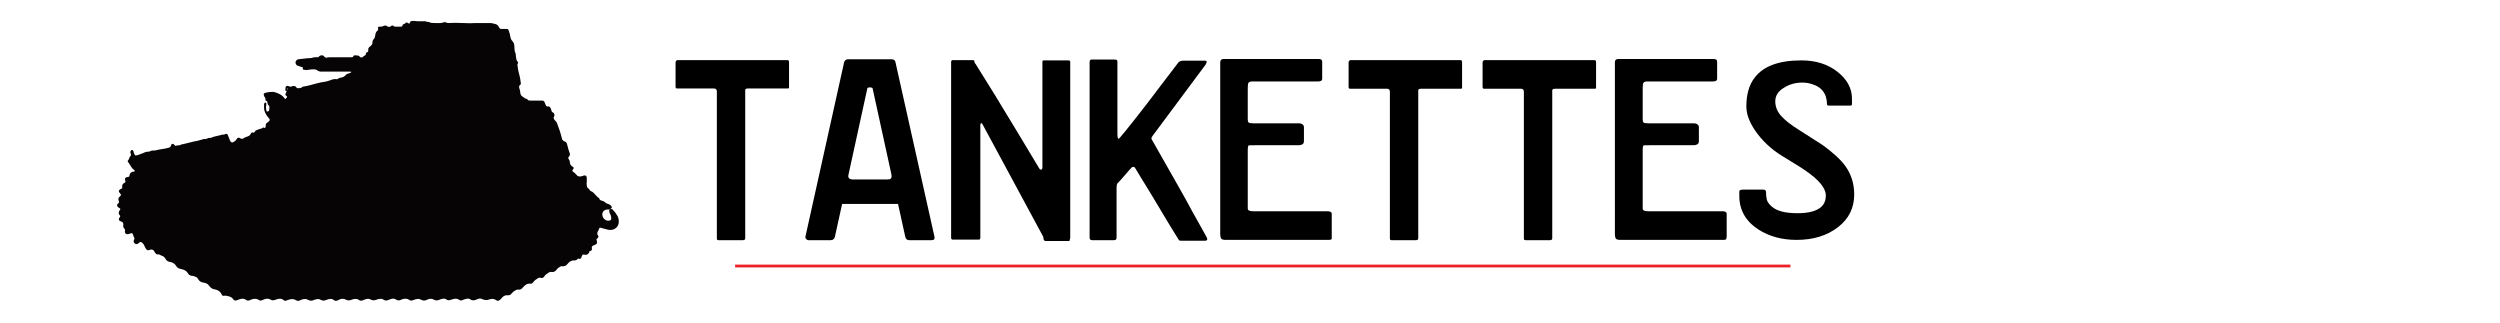 <?xml version="1.0" encoding="utf-8"?>
<!-- Generator: Adobe Illustrator 19.1.0, SVG Export Plug-In . SVG Version: 6.00 Build 0)  -->
<svg version="1.1" id="Layer_1" xmlns="http://www.w3.org/2000/svg" xmlns:xlink="http://www.w3.org/1999/xlink" x="0px" y="0px"
	 viewBox="0 0 890 115" style="enable-background:new 0 0 890 115;" xml:space="preserve">
<style type="text/css">
	.st0{fill:none;stroke:#EC2227;stroke-miterlimit:10;}
	.st1{fill:#060404;}
</style>
<line class="st0" x1="261.7" y1="94.7" x2="637.4" y2="94.7"/>
<g>
	<path d="M280.9,31c0,0.3-0.1,0.5-0.4,0.5h-14.3c-0.6,0-0.9,0.2-0.9,0.6v52.7c0,0.5-0.3,0.7-0.8,0.7h-8.7c-0.4,0-0.6-0.2-0.6-0.5
		V32.6c0-0.7-0.3-1.1-1-1.1H241c-0.3,0-0.5-0.2-0.5-0.7v-8.7c0-0.1,0.1-0.3,0.4-0.6c0,0,0.1-0.1,0.1-0.1h39.3c0.4,0,0.6,0.2,0.6,0.7
		V31z"/>
	<path d="M332.7,84.4c0.1,0.7-0.2,1.1-1,1.1h-8c-0.8,0-1.2-0.4-1.4-1.1l-2.6-11.8h-19.9l-2.6,11.8c-0.2,0.7-0.7,1.1-1.5,1.1h-7.9
		c-0.3,0-0.5-0.1-0.8-0.4c-0.2-0.2-0.3-0.5-0.3-0.7l13.8-62.2c0.2-0.7,0.7-1.1,1.4-1.1h15.5c0.8,0,1.3,0.4,1.4,1.1L332.7,84.4z
		 M315.6,63.9c0.8,0,1.3-0.1,1.5-0.3c0.2-0.2,0.3-0.4,0.3-0.8c0-0.4-0.1-0.7-0.1-0.9l-6.6-30.2c0-0.3-0.2-0.5-0.4-0.5
		c-0.2,0-0.4-0.1-0.6-0.1c-0.2,0-0.4,0-0.6,0.1c-0.2,0-0.4,0.2-0.4,0.6L302.1,62c-0.2,0.8-0.1,1.3,0.2,1.5c0.2,0.2,0.7,0.4,1.4,0.4
		H315.6z"/>
	<path d="M380.9,84.9c0,0.6-0.1,0.9-0.4,0.9h-8.1c-0.4,0-0.6-0.1-0.8-0.4c-0.1-0.4-0.2-0.7-0.2-1.1l-21.7-40.2
		c-0.1-0.2-0.2-0.3-0.4-0.2c-0.2,0-0.3,0.3-0.3,0.6v40.1c0,0.5-0.2,0.7-0.5,0.7h-9.3c-0.4,0-0.6-0.2-0.6-0.7V22.1
		c0-0.5,0.2-0.7,0.6-0.7h6.7c0.7,0,1,0.1,1,0.4c0,0.3,0,0.5,0.1,0.6c0.1,0.1,0.1,0.2,0.2,0.2c1.5,2.4,3.9,6.2,7.1,11.4
		c0.2,0.3,2.5,4.2,7.1,11.7c0.1,0.2,3,5,8.6,14.3c0.1,0.2,0.3,0.4,0.6,0.4c0.3,0,0.5-0.3,0.5-0.9V22.1c0-0.4,0.1-0.6,0.4-0.6h8.9
		c0.4,0,0.6,0.2,0.6,0.6V84.9z"/>
	<path d="M429.2,23l-18.9,25.4c-0.3,0.4-0.4,0.7-0.4,0.9c0,0.1,0.1,0.3,0.2,0.5c0.1,0.2,0.2,0.4,0.3,0.5l9.6,16.9
		c2,3.5,3.4,6.1,4.3,7.8c3.1,5.6,4.9,8.7,5.3,9.5c0.1,0.2,0.2,0.5,0.2,0.6c0,0.4-0.3,0.6-0.8,0.6h-7.8c-0.8,0-1.2,0-1.4-0.1
		c-0.2-0.2-0.3-0.5-0.4-0.6c-2.2-3.5-3.3-5.4-3.5-5.7c-2-3.4-4-6.7-6-10c-3.4-5.5-5.3-8.7-5.8-9.5c-0.1-0.3-0.4-0.4-0.7-0.4
		c-0.2,0-0.4,0.1-0.5,0.2c-0.4,0.4-1.2,1.3-2.3,2.6c-1.2,1.4-2.1,2.4-2.8,3.1c-0.2,0.3-0.3,0.8-0.3,1.5v17.8c0,0.6-0.3,0.9-0.9,0.9
		h-7.8c-0.6,0-0.9-0.3-0.9-0.9V22.2c0-0.7,0.2-1,0.7-1h8.2c0.7,0,1,0.2,1,0.7v25.3c0,1.5,0.1,2.2,0.4,2.2c0.1,0,0.2-0.1,0.4-0.3
		c0.8-0.9,2.8-3.3,6-7.4c2.5-3.2,5.4-6.9,8.6-11.2c3.3-4.3,5.3-7,6.1-8c0.4-0.6,1-0.9,1.9-0.9h7.8c0.4,0,0.6,0.2,0.6,0.5
		C429.5,22.3,429.4,22.6,429.2,23z"/>
	<path d="M474.1,84.5c0,0.1,0,0.3,0,0.5c-0.1,0.3-0.5,0.4-1.2,0.4h-36.4c-0.9,0-1.4-0.1-1.7-0.4c-0.2-0.2-0.4-0.8-0.4-1.7V22.2
		c0-0.8,0.4-1.2,1.2-1.2h33.8c0.9,0,1.3,0.3,1.3,1v6c0,0.7-0.5,1-1.5,1h-23.5c-0.8,0-1.3,0.3-1.4,0.9c-0.1,0.6-0.1,1.5-0.1,2.7v9.9
		c0,0.6,0.1,0.9,0.3,1.1c0.2,0.2,0.7,0.3,1.7,0.3h16c0.7,0,1.2,0.1,1.5,0.4c0.4,0.3,0.5,0.6,0.5,1v4.9c0,0.6-0.2,1-0.6,1.2
		c-0.4,0.2-0.8,0.3-1.2,0.3h-15.6c-1.3,0-2.1,0-2.3,0.1c-0.2,0.1-0.3,0.6-0.3,1.4v21c0,0.7,0.6,1,1.9,1h26.4c1.1,0,1.6,0.3,1.6,1
		V84.5z"/>
	<path d="M520.5,31.1c0,0.3-0.1,0.5-0.4,0.5h-14.3c-0.6,0-0.9,0.2-0.9,0.6v52.6c0,0.5-0.3,0.7-0.8,0.7h-8.7c-0.4,0-0.6-0.2-0.6-0.5
		V32.7c0-0.7-0.3-1.1-1-1.1h-13.2c-0.3,0-0.5-0.2-0.5-0.7v-8.8c0-0.1,0.1-0.3,0.4-0.6c0,0,0.1-0.1,0.1-0.1h39.3
		c0.4,0,0.6,0.2,0.6,0.7V31.1z"/>
	<path d="M568.2,31.1c0,0.3-0.1,0.5-0.4,0.5h-14.3c-0.6,0-0.9,0.2-0.9,0.6v52.6c0,0.5-0.3,0.7-0.8,0.7h-8.7c-0.4,0-0.6-0.2-0.6-0.5
		V32.7c0-0.7-0.3-1.1-1-1.1h-13.2c-0.3,0-0.5-0.2-0.5-0.7v-8.8c0-0.1,0.1-0.3,0.4-0.6c0,0,0.1-0.1,0.1-0.1h39.3
		c0.4,0,0.6,0.2,0.6,0.7V31.1z"/>
	<path d="M614.6,84.5c0,0.1,0,0.3,0,0.5c-0.1,0.3-0.5,0.4-1.2,0.4h-36.4c-0.9,0-1.4-0.1-1.7-0.4c-0.2-0.2-0.4-0.8-0.4-1.7V22.2
		c0-0.8,0.4-1.2,1.2-1.2H610c0.9,0,1.3,0.3,1.3,1v6c0,0.7-0.5,1-1.5,1h-23.5c-0.8,0-1.3,0.3-1.4,0.9c-0.1,0.6-0.1,1.5-0.1,2.7v9.9
		c0,0.6,0.1,0.9,0.3,1.1c0.2,0.2,0.7,0.3,1.7,0.3h16c0.7,0,1.2,0.1,1.5,0.4c0.4,0.3,0.5,0.6,0.5,1v4.9c0,0.6-0.2,1-0.6,1.2
		c-0.4,0.2-0.8,0.3-1.2,0.3h-15.6c-1.3,0-2.1,0-2.3,0.1c-0.2,0.1-0.3,0.6-0.3,1.4v21c0,0.7,0.6,1,1.9,1h26.4c1.1,0,1.6,0.3,1.6,1
		V84.5z"/>
	<path d="M660.1,69.2c0,4.8-1.9,8.7-5.8,11.7c-3.9,3-8.8,4.5-14.7,4.5c-5.2,0-9.7-1.2-13.6-3.7c-4.5-2.9-6.8-6.9-6.8-11.9V69
		c0-0.3,0-0.7,0-1c0.1-0.3,0.6-0.5,1.4-0.5h7.1c0.7,0,1,0.3,1,0.9c0,1,0.1,1.9,0.3,2.7c0.2,0.8,0.8,1.6,1.7,2.4
		c0.9,0.8,2.1,1.4,3.6,1.8c1.5,0.4,3.4,0.6,5.7,0.6c4,0,6.8-0.8,8.4-2.3c1.1-1,1.6-2.4,1.6-4c0-2.6-2.5-5.7-7.6-9.1
		c-1.4-1-4.1-2.6-8-5c-3.9-2.4-7.2-5.5-9.7-9.2c-2-3-3-5.8-3-8.4c0-4.3,1-7.8,3-10.3c3.1-4.1,8.7-6.1,16.6-6.1
		c5.2,0,9.5,1.4,12.9,4.1c3.4,2.7,5.1,5.9,5.1,9.5v1.9c0,0.4-0.2,0.6-0.5,0.6h-7.8c-0.4,0-0.6-0.2-0.6-0.6c0-0.8-0.1-1.6-0.4-2.6
		c-0.3-0.9-0.8-1.8-1.5-2.5c-0.7-0.7-1.7-1.4-3-1.8c-1.3-0.5-2.6-0.7-3.8-0.7c-2.5,0-4.7,0.6-6.7,1.9c-2,1.2-3,2.8-3,4.8
		c0,2,0.8,3.9,2.4,5.5c1.2,1.3,3.2,2.9,6.1,4.7c4.7,3,7.5,4.8,8.3,5.3c3.7,2.7,6.5,5.2,8.2,7.6C659,62,660.1,65.4,660.1,69.2z"/>
</g>
<g>
	<path class="st1" d="M152,7.8c0.2,0,0.4,0,0.6,0c0.7,0.4,1.5,0.4,2.3,0.4c0.6,0,1.3,0,1.9,0c0.4,0,0.7-0.1,1-0.2
		c0.4-0.2,0.9-0.1,1.3,0.1c0.1,0.1,0.3,0.1,0.4,0.1c1.8-0.1,3.6-0.1,5.4,0c1.5,0.1,3.1,0.1,4.6,0c0.2,0,0.4,0,0.6,0
		c1.4,0,2.9,0,4.3,0c0.7,0,1.4,0.2,2.1,0.4c0.6,0.2,0.9,0.6,1.2,1.2c0.2,0.4,0.4,0.5,0.8,0.5c0.6,0,1.3,0,1.9,0
		c0.4,0,0.6,0.2,0.7,0.6c0.3,0.7,0.5,1.5,0.6,2.3c0.1,0.5,0.3,1,0.7,1.4c0.5,0.5,0.7,1.1,0.7,1.7c0,0.5,0.1,1,0.1,1.4
		c0,0.4,0.1,0.8,0.3,1.2c0.2,0.4,0.1,1,0.2,1.5c0.1,0.6,0.2,1.2,0.6,1.6c0.1,0.1,0.2,0.3,0.1,0.5c-0.3,0.4-0.2,0.8-0.1,1.2
		c0.1,1.2,0.4,2.3,0.7,3.4c0.2,0.8,0.3,1.6,0.4,2.4c0.1,0.3,0,0.6-0.3,0.8c-0.3,0.2-0.3,0.5-0.3,0.8c0.1,0.6,0.4,1.1,0.4,1.6
		c0,0.8,0.3,1.4,1,1.8c0.4,0.2,0.8,0.7,1.3,0.7c0.1,0,0.2,0.1,0.3,0.2c0.2,0.4,0.6,0.4,0.9,0.4c1.4,0,2.9,0,4.3,0
		c0.4,0,0.7,0.2,0.9,0.6c0.1,0.3,0.2,0.7,0.4,1c0.1,0.3,0.3,0.5,0.7,0.5c0.7,0,0.8,0.1,1.1,0.8c0.1,0.2,0.1,0.4,0.2,0.6
		c0.1,0.4,0.2,0.6,0.5,0.7c0.6,0.3,0.8,1.1,0.4,1.6c-0.2,0.3-0.1,0.4,0,0.7c0.1,0.2,0.2,0.4,0.4,0.6c0.4,0.3,0.6,0.7,0.8,1.2
		c0.6,1.6,1.2,3.3,1.6,5c0.1,0.6,0.4,1.1,1.1,1.3c0.4,0.1,0.6,0.4,0.7,0.7c0.1,0.2,0.1,0.5,0.2,0.7c0.2,0.8,0.4,1.6,0.7,2.4
		c0.3,0.6,0.3,1.1-0.2,1.6c-0.3,0.3-0.2,0.6,0,0.9c0.3,0.4,0.4,0.8,0.4,1.3c0.1,0.6,0.4,1,0.9,1.3c0.5,0.3,0.6,0.5,0.2,1
		c-0.4,0.4-0.3,0.6,0.1,0.9c0.4,0.3,0.8,0.6,1.1,1c0.4,0.6,1,0.7,1.7,0.6c0.3-0.1,0.6-0.2,0.9-0.3c0.7-0.2,1,0.1,1.1,0.8
		c0,0.5,0,0.9,0,1.4c-0.1,0.4-0.1,0.9,0,1.3c0,0.5,0.2,0.9,0.7,1.2c0.1,0.1,0.2,0.2,0.3,0.4c0.1,0.2,0.2,0.3,0.4,0.4
		c0.9,0.3,1.4,1.1,2,1.7c0.2,0.3,0.5,0.5,0.8,0.7c0.1,0.1,0.3,0.2,0.3,0.4c0.1,0.4,0.4,0.5,0.7,0.6c0.5,0.1,1,0.3,1.4,0.7
		c0.3,0.3,0.6,0.4,1,0.5c0.4,0.1,0.7,0.3,1,0.6c0.5,0.5,0.4,0.8-0.2,1.2c-0.2,0.2-0.5,0.2-0.8,0.2c-0.2,0-0.3,0-0.5,0
		c-1.3,0.2-1.9,1.3-1.4,2.6c0.4,1,1.5,1.6,2.5,1.3c0.3-0.1,0.5-0.3,0.5-0.6c0-0.5,0-0.9-0.2-1.3c-0.2-0.4-0.4-0.8-0.5-1.2
		c-0.1-0.4,0-0.7,0.3-0.9c0.3-0.2,0.6-0.2,0.9,0.1c0.7,0.7,1.3,1.5,1.8,2.4c0.4,0.9,0.5,1.8,0.3,2.7c-0.2,0.9-0.8,1.5-1.6,1.9
		c-0.9,0.4-1.9,0.3-2.8,0c-0.6-0.2-1.3-0.3-1.9-0.5c-0.3-0.1-0.5,0-0.6,0.3c-0.1,0.2-0.2,0.4-0.3,0.7c-0.3,0.5-0.6,1.1-0.1,1.7
		c0.3,0.3,0.1,0.9-0.3,1.1c-0.2,0.1-0.3,0.3-0.2,0.6c0,0.1,0.1,0.2,0.1,0.3c0.2,0.8-0.1,1.2-0.8,1.4c-0.2,0.1-0.5,0.2-0.7,0.3
		c-0.2,0.2-0.4,0.4-0.3,0.8c0.1,0.7,0,0.9-0.7,1.1c-0.1,0-0.2,0.1-0.2,0.2c0,0.4-0.3,0.6-0.5,0.8c-0.2,0.3-0.5,0.3-0.9,0.3
		c-1-0.2-1.1-0.1-1.4,0.9c-0.2,0.5-0.4,0.7-0.9,0.5c-0.2-0.1-0.4,0-0.6,0.2c-0.2,0.3-0.5,0.4-0.8,0.4c-1.1-0.1-1.9,0.3-2.6,1.2
		c-0.5,0.7-1.2,1-2,0.9c-0.4-0.1-0.7,0.1-1.1,0.4c-0.2,0.2-0.5,0.3-0.7,0.6c-0.5,0.8-1.2,1.2-2.2,1c-0.2,0-0.5,0.1-0.7,0.2
		c-0.6,0.4-1.3,0.8-1.7,1.5c-0.3,0.4-0.7,0.6-1.2,0.4c-0.3-0.1-0.6-0.1-0.9,0.1c-0.7,0.4-1.3,0.8-1.8,1.5c-0.2,0.3-0.5,0.5-0.9,0.5
		c-1.2-0.2-2.1,0.5-2.8,1.4c-0.4,0.5-0.9,0.8-1.5,0.7c-0.7-0.1-1.2,0.3-1.8,0.7c-0.2,0.2-0.4,0.4-0.6,0.6c-0.4,0.6-0.9,0.8-1.5,0.7
		c-0.9-0.1-1.6,0.4-2.1,1c-0.2,0.3-0.4,0.5-0.7,0.7c-0.4,0.3-0.8,0.4-1.2,0.1c-0.8-0.6-1.6-0.6-2.5-0.3c-0.8,0.3-1.6,0.3-2.5-0.1
		c-0.6-0.4-1.3-0.2-2,0.1c-0.8,0.4-1.6,0.5-2.4-0.1c-0.4-0.3-0.9-0.2-1.4-0.1c-0.5,0.1-0.9,0.3-1.4,0.5c-0.3,0.1-0.7,0.1-0.9-0.1
		c-0.7-0.5-1.5-0.6-2.3-0.3c-0.1,0.1-0.3,0.1-0.5,0.1c-0.7,0.4-1.4,0.4-2.1-0.1c-0.4-0.3-0.9-0.2-1.3-0.1c-0.4,0.1-0.8,0.2-1.2,0.4
		c-0.6,0.2-1.1,0.2-1.7-0.1c-0.6-0.4-1.3-0.4-2-0.2c-0.2,0-0.3,0.1-0.4,0.2c-0.8,0.4-1.6,0.4-2.4-0.1c-0.5-0.3-1-0.2-1.6-0.1
		c-0.4,0.1-0.8,0.3-1.2,0.4c-0.5,0.2-0.9,0.1-1.3-0.2c-0.6-0.4-1.2-0.4-1.9-0.3c-0.4,0.1-0.8,0.2-1.1,0.4c-0.5,0.2-1,0.2-1.5-0.1
		c-0.9-0.6-1.7-0.4-2.6,0c-0.8,0.4-1.4,0.4-2.1-0.1c-0.3-0.2-0.6-0.3-1-0.2c-0.5,0-0.9,0.1-1.4,0.3c-0.7,0.3-1.4,0.3-2.1-0.1
		c-0.7-0.4-1.3-0.2-2,0c-0.3,0.1-0.5,0.2-0.7,0.3c-0.5,0.2-1,0.2-1.4-0.1c-0.6-0.5-1.3-0.4-2-0.3c-0.3,0.1-0.6,0.2-0.9,0.3
		c-0.6,0.2-1.1,0.2-1.7-0.1c-0.9-0.5-1.7-0.4-2.5,0c-0.2,0.1-0.4,0.2-0.6,0.3c-0.4,0.1-0.8,0.2-1.1-0.1c-0.7-0.6-1.5-0.6-2.3-0.3
		c-0.2,0.1-0.4,0.1-0.6,0.2c-0.7,0.3-1.3,0.3-2-0.1c-0.5-0.3-1.1-0.3-1.7-0.1c-0.2,0.1-0.5,0.1-0.7,0.2c-0.7,0.4-1.4,0.3-2.1-0.1
		c-0.7-0.4-1.5-0.3-2.3,0c-0.2,0.1-0.5,0.2-0.7,0.3c-0.4,0.2-0.8,0.1-1.2-0.1c-0.7-0.5-1.5-0.5-2.3-0.3c-0.4,0.1-0.8,0.3-1.2,0.4
		c-0.4,0.1-0.7,0.1-1-0.2c-0.7-0.6-1.5-0.5-2.2-0.3c-0.2,0.1-0.4,0.1-0.6,0.2c-0.7,0.3-1.3,0.3-1.9-0.1c-0.5-0.3-1.1-0.3-1.6-0.2
		c-0.5,0.1-0.9,0.3-1.3,0.5c-0.4,0.1-0.8,0.2-1.1-0.1c-0.7-0.5-1.5-0.5-2.4-0.3c-0.2,0.1-0.4,0.2-0.7,0.3c-0.6,0.3-1.1,0.3-1.6-0.1
		c-0.5-0.4-1.1-0.4-1.7-0.3c-0.5,0.1-1,0.3-1.5,0.5c-0.5,0.2-1,0.1-1.3-0.4c-0.6-0.9-1.5-1-2.4-1.2c-0.3-0.1-0.6,0-0.8,0
		c-0.4,0.1-0.8-0.1-0.9-0.5c-0.5-1.1-1.4-1.6-2.5-1.8c-0.8-0.1-1.4-0.5-1.9-1.2c-0.5-0.8-1.3-1.1-2.1-1.2c-0.8-0.1-1.5-0.5-1.9-1.3
		c-0.2-0.4-0.6-0.7-1-0.8c-0.4-0.2-0.8-0.3-1.2-0.3c-0.6-0.1-1.1-0.3-1.4-0.9c-0.5-0.9-1.4-1.3-2.3-1.5c-0.1,0-0.2,0-0.4-0.1
		c-0.6-0.1-1.1-0.4-1.4-0.9c-0.5-0.8-1.1-1.3-2-1.5c-0.2,0-0.3-0.1-0.5-0.1c-0.6-0.1-1.1-0.5-1.4-1.1c-0.2-0.4-0.5-0.7-0.9-0.9
		c-0.4-0.1-0.7-0.3-1.1-0.5c-0.2-0.1-0.4-0.2-0.6-0.1c-0.6,0-0.9-0.3-1.2-0.8c-0.4-0.9-1-1.2-1.9-0.8c-0.6,0.2-0.9,0.1-1.3-0.5
		c-0.2-0.3-0.3-0.6-0.5-1c-0.1-0.3-0.3-0.6-0.5-0.8c-0.6-0.7-1-0.7-1.6-0.1c-0.6,0.6-1.4,0.3-1.7-0.5c-0.1-0.3,0-0.5,0.1-0.7
		c0.2-0.3,0.2-0.6,0-1c-0.2-0.2-0.2-0.5-0.3-0.8c-0.2-0.6-0.5-0.7-1-0.5c-0.2,0.1-0.4,0.2-0.6,0.2c-0.7,0.3-1.6-0.2-1.3-1.2
		c0.1-0.3-0.1-0.6-0.3-0.8c-0.3-0.3-0.4-0.6-0.3-1.1c0.1-0.8-0.2-1.2-0.9-1.4c-0.7-0.2-0.9-0.8-0.4-1.4c0.3-0.3,0.2-0.6,0-0.8
		c-0.5-0.5-0.4-1.2,0-1.7c0.4-0.5,0.3-0.6-0.2-0.9c-0.3-0.2-0.5-0.3-0.7-0.7c0-0.1,0-0.3,0-0.4c0.1-0.2,0.2-0.4,0.4-0.5
		c0.3-0.2,0.3-0.5,0.2-0.8c-0.3-0.8-0.2-1.1,0.4-1.7c0.5-0.4,0.5-0.6,0-1.1c-0.6-0.6-0.5-1.2,0.3-1.5c0.4-0.2,0.6-0.3,0.5-0.8
		c-0.1-0.7,0.3-1.2,0.8-1.4c0.4-0.2,0.4-0.4,0.3-0.7c-0.3-0.9,0-1.3,0.9-1.4c0.4,0,0.6-0.2,0.6-0.6c0.1-0.8,0.7-1.3,1.5-1.3
		c0.2,0,0.3,0,0.3-0.2c0.1-0.2,0-0.3-0.1-0.4c-1.1-0.6-1.4-1.9-2.2-2.8c-0.2-0.2-0.2-0.5,0-0.6c0.2-0.2,0.3-0.5,0.4-0.8
		c0.1-0.2,0.2-0.5,0.3-0.6c0.4-0.3,0.4-0.7,0.2-1.1c-0.1-0.1-0.1-0.3-0.1-0.4c0-0.4,0.2-0.7,0.5-0.8c0.4-0.1,0.5,0.2,0.6,0.5
		c0.1,0.4,0.2,0.8,0.4,1.1c0.2,0.3,0.4,0.4,0.7,0.3c0.6-0.1,1.2-0.4,1.8-0.6c0.5-0.1,1-0.5,1.6-0.6c0.1,0,0.2-0.1,0.4-0.1
		c0.6,0.1,1.1-0.2,1.6-0.4c0.1,0,0.2,0,0.2,0c1.1,0.1,2.2-0.4,3.3-0.5c0.9-0.1,1.7-0.3,2.5-0.5c0.4-0.1,0.8-0.3,0.9-0.9
		c0.1-0.5,0.6-0.7,1-0.3c0.1,0.1,0.2,0.2,0.3,0.3c0.1,0.1,0.2,0.3,0.4,0.2c0.6-0.3,1.3,0,1.8-0.4c0.1-0.1,0.2-0.1,0.4-0.1
		c1.4-0.3,2.8-0.7,4.1-1c0.5-0.1,1-0.2,1.5-0.3c0.6-0.2,1.2-0.3,1.8-0.5c0.3-0.1,0.5-0.2,0.8-0.1c0.2,0,0.4,0,0.5-0.1
		c0.4-0.2,0.9-0.4,1.4-0.3c0,0,0.1,0,0.1,0c1.2-0.6,2.6-0.7,3.9-1.1c0.2-0.1,0.3-0.1,0.5-0.1c0.2,0.1,0.4,0,0.6-0.1
		c0.6-0.3,1-0.2,1.2,0.5c0.2,0.6,0.5,1.2,0.7,1.8c0.4,0.7,0.8,0.8,1.5,0.3c0.4-0.3,0.7-0.5,0.9-1c0.2-0.4,0.8-0.5,1.2-0.2
		c0.5,0.4,1,0.2,1.4-0.1c0.3-0.2,0.6-0.3,0.9-0.4c0.6-0.2,1.2-0.4,1.5-1.1c0.1-0.4,0.4-0.5,0.8-0.4c0.3,0.1,0.5-0.1,0.7-0.4
		c0.1-0.3,0.3-0.4,0.6-0.5c0.5-0.1,1-0.5,1.6-0.5c0.1,0,0.2-0.1,0.3-0.2c0.3-0.2,0.5-0.3,0.8-0.1c0.2,0.2,0.3,0,0.4-0.2
		c0.1-0.2,0.1-0.5,0.1-0.7c0-0.4,0.2-0.8,0.6-1c0.1,0,0.1-0.1,0.2-0.1c0.8-0.6,0.8-1,0.1-1.7c-0.5-0.5-0.8-1.1-1.1-1.7
		c-0.5-0.9-0.4-1.9-0.4-2.8c0-0.2,0-0.3,0.1-0.5c0.1-0.2,0.2-0.3,0.4-0.3c0.2,0,0.3,0.2,0.3,0.4c0,0.2,0,0.3,0,0.5
		c-0.2,0.6-0.1,1.2,0,1.8c0.1,0.2,0,0.5,0.3,0.5c0.3,0,0.6-0.1,0.7-0.4c0.1-0.4,0.1-0.9,0.1-1.3c0-0.2-0.1-0.3-0.2-0.4
		c-0.3-0.3-0.5-0.7-0.5-1.2c0-0.2-0.1-0.4-0.4-0.5c-0.3,0-0.3-0.2-0.3-0.5c0-0.4-0.1-0.6-0.3-0.9c-0.1-0.1-0.2-0.3-0.2-0.4
		c-0.3-0.7-0.1-0.9,0.6-1.1c0.8-0.2,1.6-0.3,2.5-0.3c1,0.1,1.9,0.5,2.8,1c0.6,0.4,1.2,0.9,1.6,1.6c0.2,0,0.2-0.1,0.2-0.2
		c0.1-0.2,0.5-0.3,0.5-0.6c0-0.3-0.3-0.3-0.5-0.6c-0.2-0.2-0.1-0.4,0-0.6c0.2-0.6,0.5-1.1,0.7-1.7c0-0.1,0.1-0.2,0-0.3
		c-0.2,0.2-0.1,0.5-0.2,0.7c-0.1,0.2-0.1,0.4-0.4,0.4c-0.2,0-0.2-0.3-0.2-0.4c0-0.1,0-0.1,0-0.2c0-1.2,0.4-1.5,1.5-1
		c0.2,0.1,0.5,0.1,0.7,0c0.2-0.1,0.5-0.2,0.7-0.2c0.4,0,0.7,0.1,0.9,0.4c0.2,0.3,0.4,0.4,0.7,0.4c0.5,0,1,0,1.5-0.4
		c0.1-0.1,0.3-0.2,0.5-0.2c1.4-0.2,2.8-0.6,4.2-1c0.9-0.2,1.8-0.5,2.8-0.6c0.8-0.1,1.6-0.3,2.4-0.6c0.7-0.3,1.6-0.6,2.4-0.4
		c0.1,0,0.2,0,0.3-0.1c0.4-0.3,0.8-0.4,1.3-0.5c0.6-0.1,1.2-0.4,1.6-0.9c0.3-0.4,0.8-0.5,1.2-0.6c0.3-0.1,0.6-0.2,0.8-0.5
		c-0.2-0.1-0.4-0.1-0.6-0.1c-3.4,0-6.7,0-10.1,0c-0.5,0-1-0.1-1.5-0.5c-0.2-0.2-0.5-0.2-0.8-0.3c-0.9-0.1-1.8,0.1-2.6,0.2
		c-0.5,0.1-0.9,0-1.4-0.1c-0.3,0-0.4-0.3-0.3-0.5c0.1-0.3,0-0.4-0.3-0.4c-0.5-0.1-1-0.4-1.5-0.5c-0.5-0.1-0.8-0.7-0.8-1.2
		c0-0.5,0.5-1,1-1.1c1.4-0.1,2.8-0.4,4.2-0.4c0.3,0,0.7-0.1,1-0.2c0.4-0.1,0.9-0.2,1.4-0.1c0.3,0,0.6,0,0.8-0.3
		c0.4-0.5,1.4-0.6,1.8,0c0.3,0.4,0.6,0.5,1,0.4c0.3-0.1,0.6-0.1,0.9-0.1c2.6,0,5.2,0,7.8,0c0.3,0,0.6,0,0.7-0.4
		c0.1-0.3,0.4-0.3,0.7-0.3c0.3,0,0.7,0.1,1,0.1c0.2,0,0.3,0.1,0.5,0.3c0.3,0.5,1,0.5,1.4,0c0.1-0.1,0.1-0.2,0.2-0.2
		c0.5-0.1,0.6-0.4,0.7-0.9c0-0.2,0.2-0.3,0.4-0.4c0.3-0.1,0.4-0.3,0.4-0.6c-0.1-0.6,0.1-1.1,0.6-1.4c0.2-0.1,0.3-0.3,0.4-0.4
		c0.4-0.3,0.5-0.7,0.5-1.2c0-0.3,0.1-0.6,0.3-0.9c0.5-0.4,0.6-1,0.7-1.6c0.1-0.6,0.2-1.1,0.7-1.5c0.3-0.2,0.4-0.5,0.3-0.9
		c-0.1-0.4,0-0.6,0.4-0.6c0.2,0,0.4,0,0.6,0c0.3,0,0.5-0.1,0.8-0.2c0.5-0.2,1-0.4,1.5,0.1c0.3,0.3,1,0.2,1.3-0.1
		c0.4-0.3,0.6-0.3,1,0c0.2,0.2,0.4,0.2,0.7,0.2c0.6,0,1.2,0,1.8,0c0.3,0,0.6-0.1,0.6-0.5c0-0.1,0.1-0.3,0.2-0.3
		c0.4-0.1,0.7-0.3,1-0.6c0.2-0.2,0.5-0.1,0.7,0.1c0.5,0.3,0.6,0.3,0.8-0.3c0.1-0.3,0.3-0.4,0.5-0.4c0.5,0,0.9-0.1,1.4,0
		c1.2,0.2,2.5,0,3.7,0.1c0.1,0,0.2,0,0.3-0.1C151.7,8,151.9,7.9,152,7.8z"/>
</g>
</svg>

